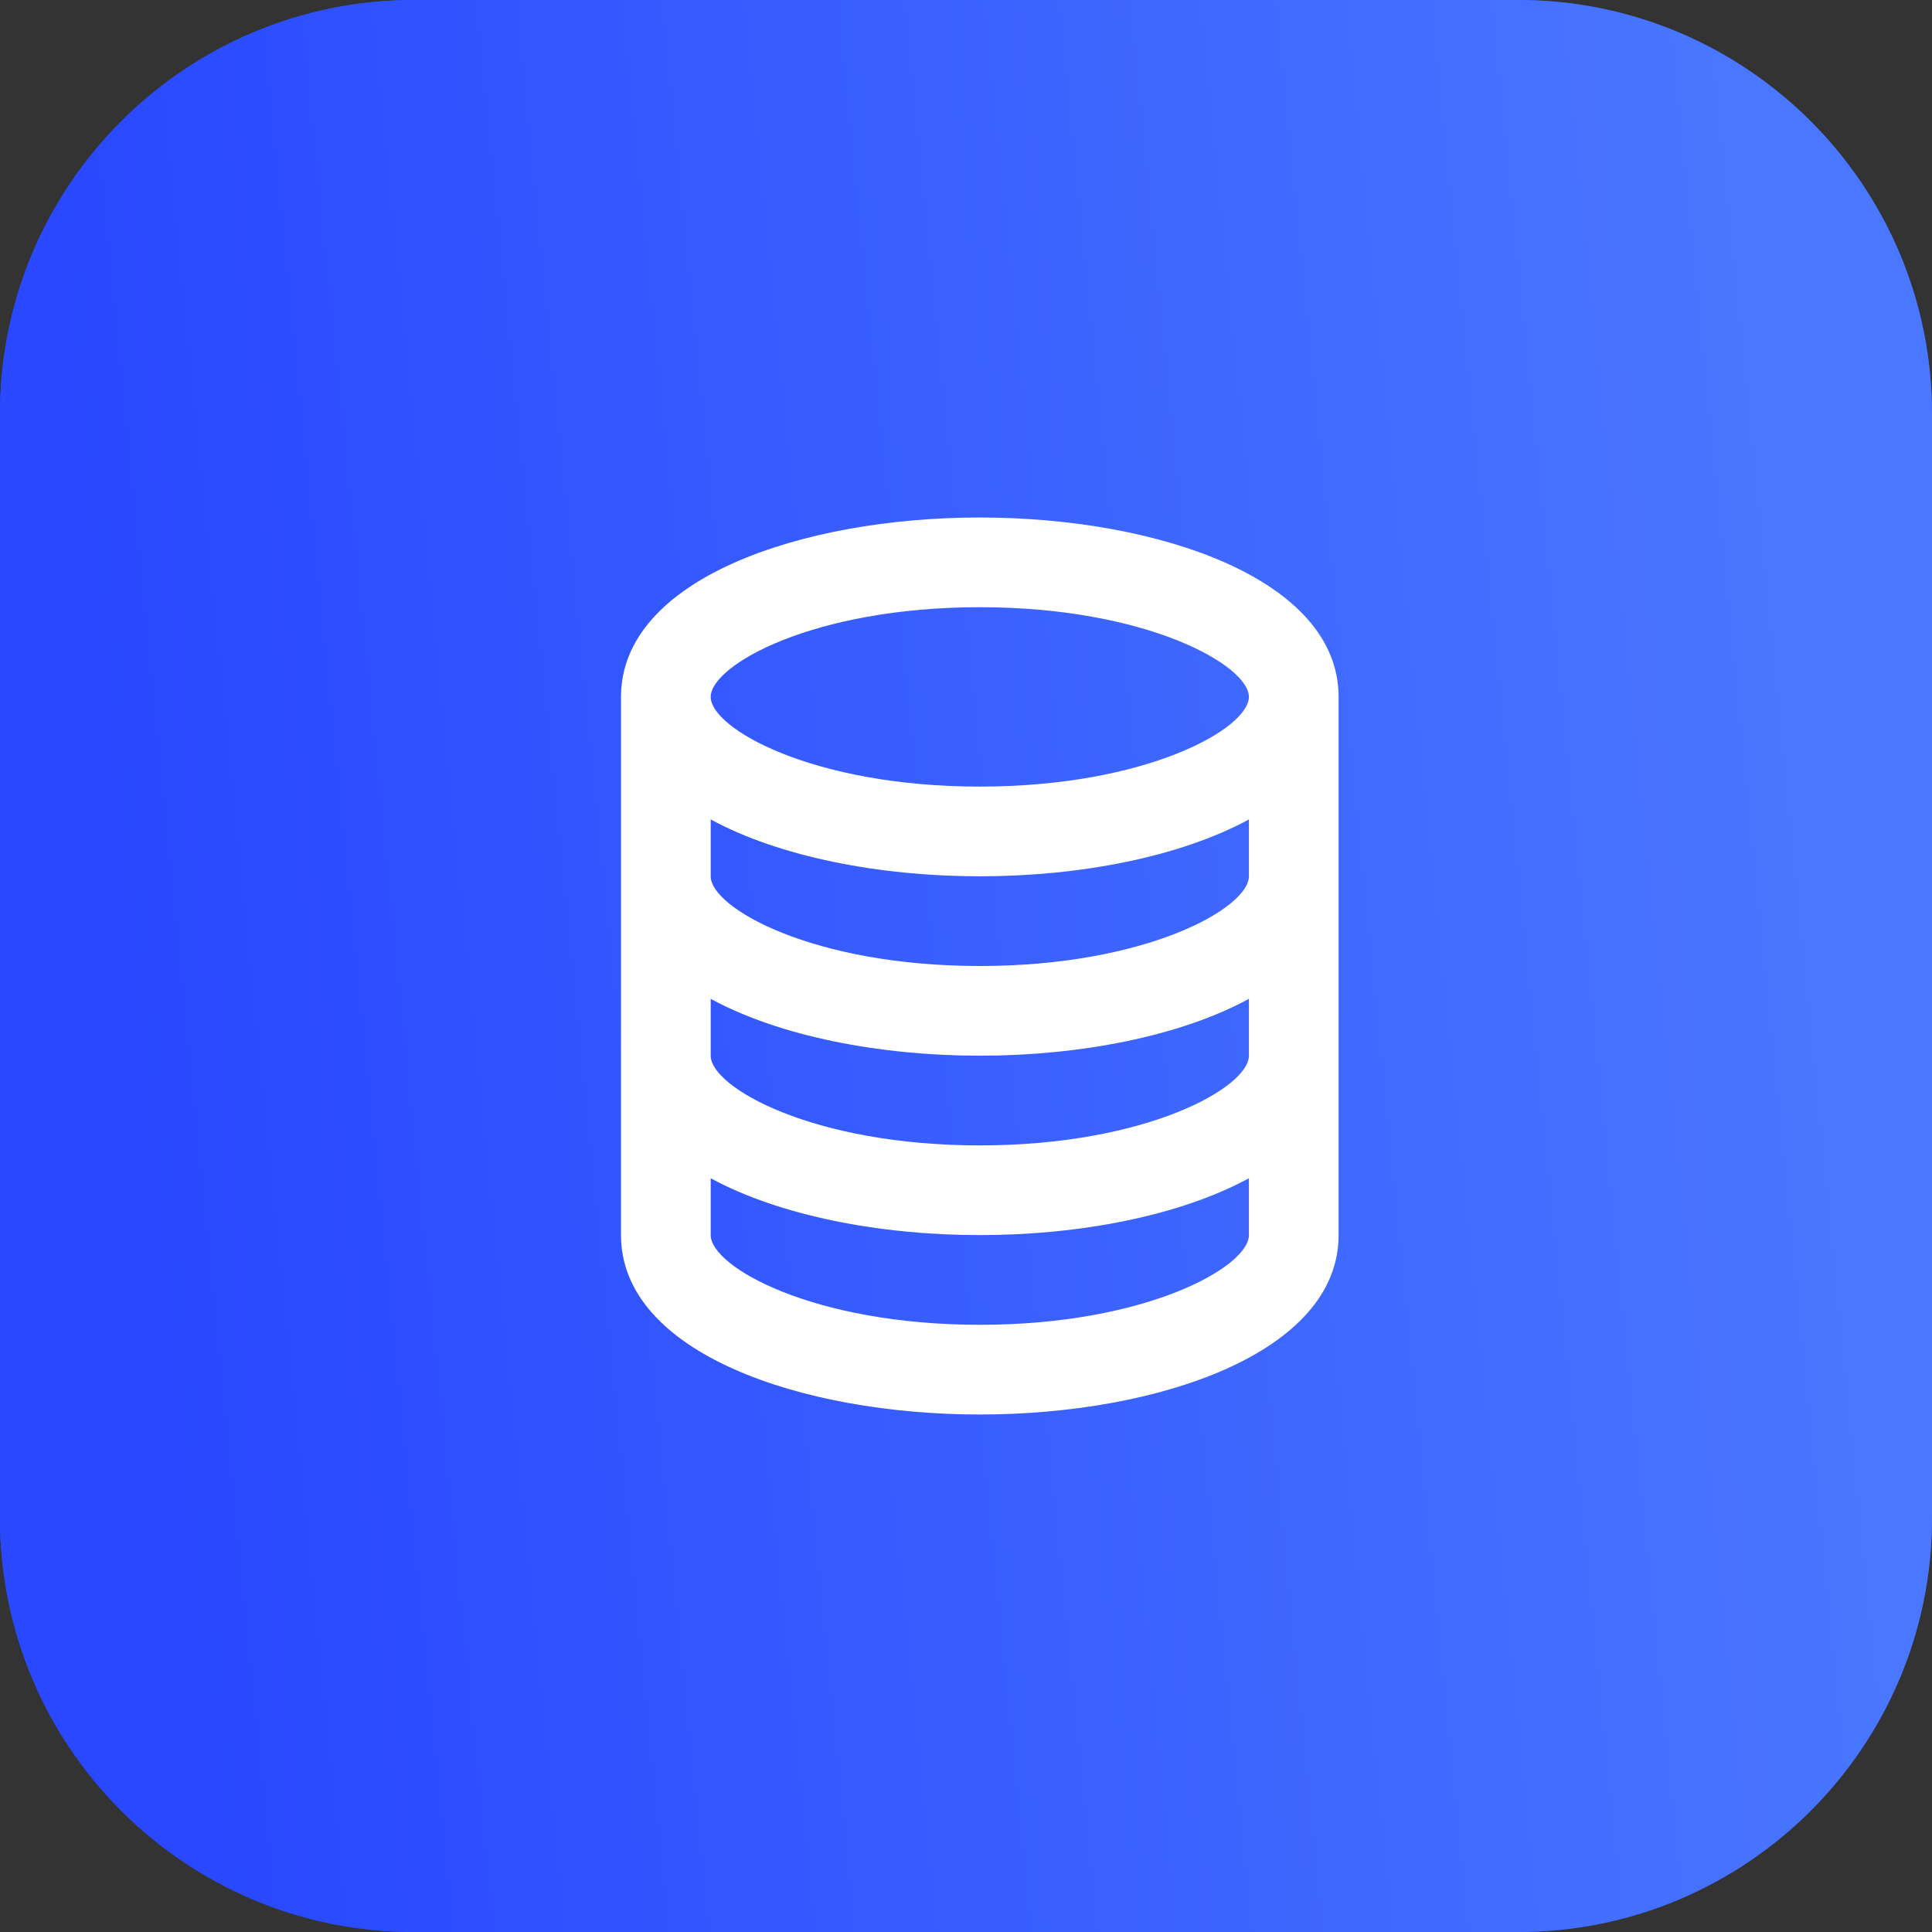 <?xml version="1.0" encoding="UTF-8"?> <svg xmlns="http://www.w3.org/2000/svg" width="56" height="56" viewBox="0 0 56 56" fill="none"><rect x="0" y="0" width="56" height="56" fill="#333333" stroke="none"/> <path d="M44 0H12C5.373 0 0 5.373 0 12V44C0 50.627 5.373 56 12 56H44C50.627 56 56 50.627 56 44V12C56 5.373 50.627 0 44 0Z" fill="#2153FF"></path> <path d="M44 0H12C5.373 0 0 5.373 0 12V44C0 50.627 5.373 56 12 56H44C50.627 56 56 50.627 56 44V12C56 5.373 50.627 0 44 0Z" fill="url(#paint0_linear_4_4)"></path> <path d="M28.4 41C33.569 41 38.8 39.214 38.8 35.8V30.6V25.4V20.2C38.8 16.786 33.569 15 28.4 15C23.231 15 18 16.786 18 20.2V25.4V30.6V35.8C18 39.214 23.231 41 28.4 41ZM28.4 38.4C23.561 38.4 20.6 36.717 20.6 35.8V34.152C22.603 35.241 25.51 35.8 28.4 35.8C31.29 35.8 34.197 35.241 36.2 34.152V35.8C36.2 36.717 33.239 38.4 28.4 38.4ZM28.4 17.6C33.239 17.6 36.2 19.284 36.2 20.2C36.2 21.116 33.239 22.8 28.4 22.8C23.561 22.8 20.6 21.116 20.6 20.2C20.6 19.284 23.561 17.6 28.4 17.6ZM20.6 23.752C22.603 24.841 25.51 25.4 28.4 25.4C31.29 25.4 34.197 24.841 36.2 23.752V25.4C36.2 26.317 33.239 28 28.4 28C23.561 28 20.6 26.317 20.6 25.4V23.752ZM20.6 28.952C22.603 30.041 25.51 30.6 28.4 30.6C31.29 30.6 34.197 30.041 36.2 28.952V30.6C36.2 31.517 33.239 33.2 28.4 33.2C23.561 33.2 20.6 31.517 20.6 30.6V28.952Z" fill="white"></path> <defs> <linearGradient id="paint0_linear_4_4" x1="49.992" y1="-2.64078e-06" x2="1.279" y2="4.877" gradientUnits="userSpaceOnUse"> <stop stop-color="#4977FF"></stop> <stop offset="1" stop-color="#2948FF"></stop> </linearGradient> </defs> </svg> 